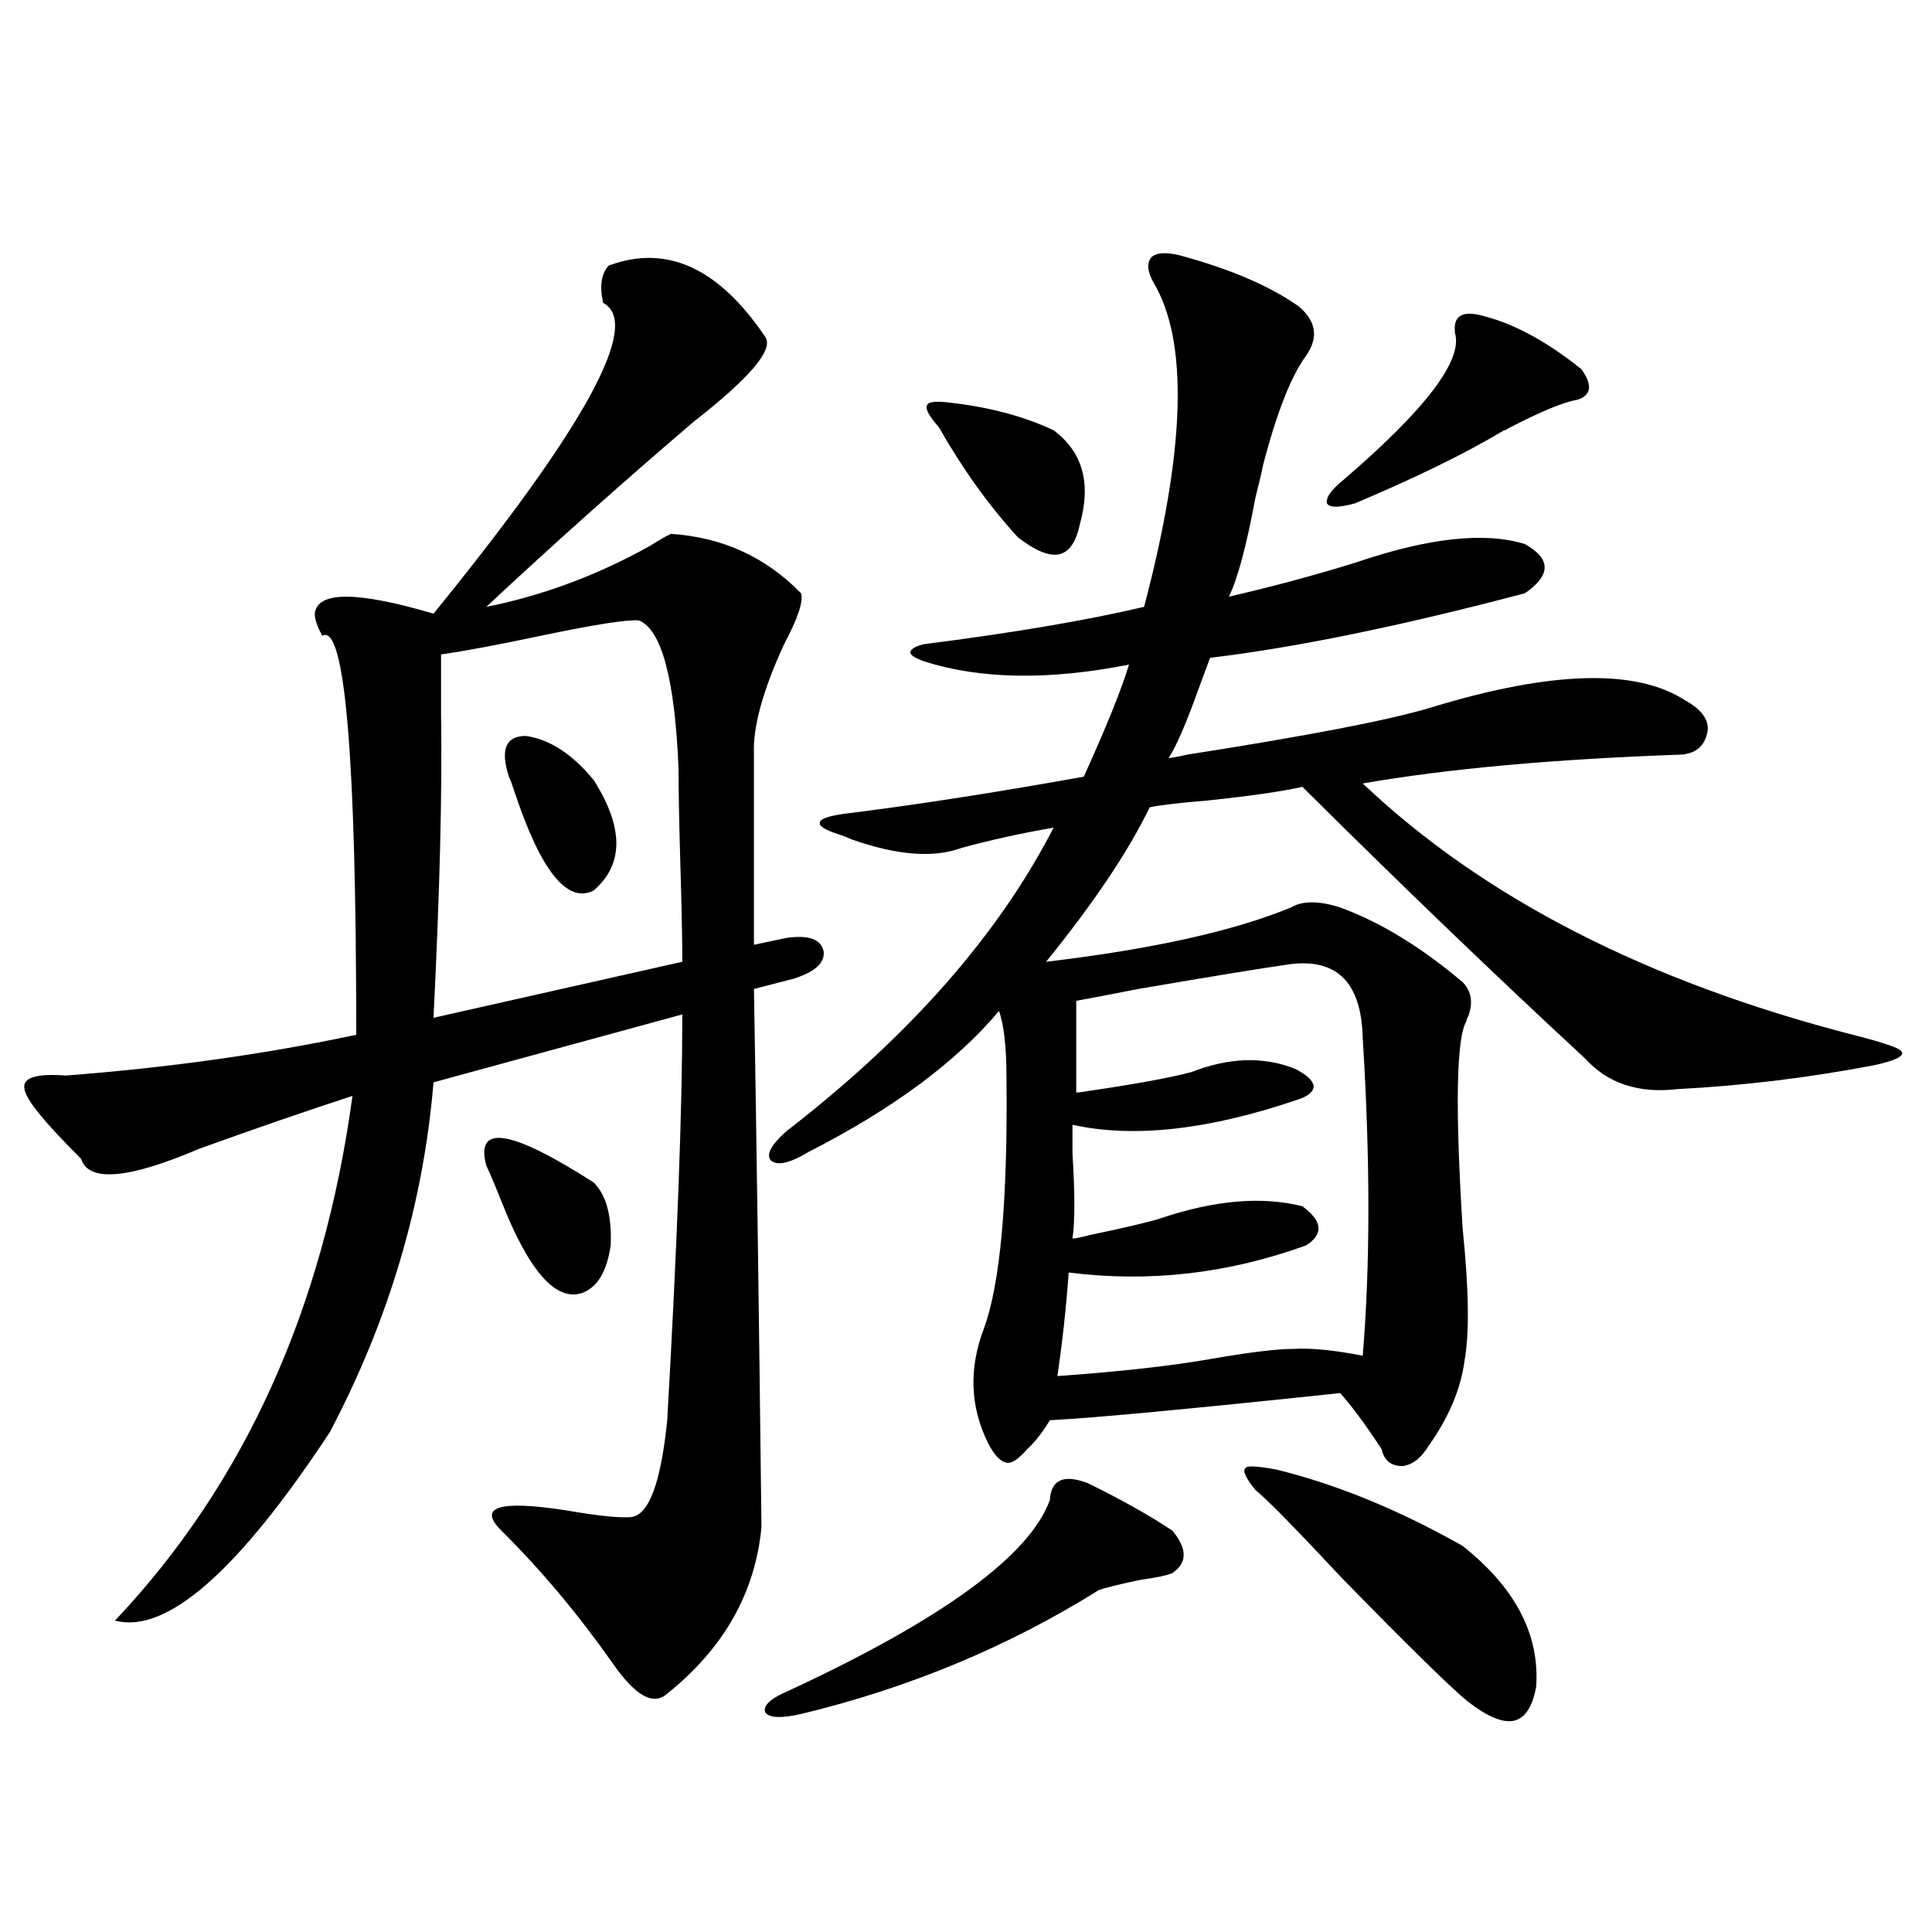 <?xml version="1.0" encoding="utf-8"?>
<!-- Generator: Adobe Illustrator 16.0.0, SVG Export Plug-In . SVG Version: 6.00 Build 0)  -->
<!DOCTYPE svg PUBLIC "-//W3C//DTD SVG 1.1//EN" "http://www.w3.org/Graphics/SVG/1.1/DTD/svg11.dtd">
<svg version="1.1" id="图层_1" xmlns="http://www.w3.org/2000/svg" xmlns:xlink="http://www.w3.org/1999/xlink" x="0px" y="0px"
	 width="1000px" height="1000px" viewBox="0 0 1000 1000" enable-background="new 0 0 1000 1000" xml:space="preserve">
<path d="M396.088,174.371c4.542,6.454-7.805,21.094-37.072,43.945c-37.072,31.641-72.849,63.583-107.314,95.801
	c29.268-5.851,57.56-16.397,84.876-31.641c4.542-2.925,8.125-4.972,10.731-6.152c26.661,1.758,49.099,12.017,67.315,30.762
	c1.296,4.106-1.631,12.896-8.78,26.367c-11.067,24.032-16.265,43.066-15.609,57.129v98.438l16.585-3.516
	c11.707-1.758,18.201,0.591,19.512,7.031c0.64,5.864-4.558,10.547-15.609,14.063l-20.487,5.273
	c1.296,73.828,2.591,166.704,3.902,278.613c-3.262,33.976-19.512,62.69-48.779,86.133c-7.165,6.44-16.585,1.167-28.292-15.82
	c-18.216-25.79-37.408-48.628-57.56-68.555c-12.363-12.305-1.311-15.82,33.17-10.547c16.905,2.938,28.292,4.106,34.146,3.516
	c9.1-1.167,15.274-17.866,18.536-50.098c5.198-91.406,7.805-161.417,7.805-210.059l-128.777,35.156
	c-5.213,62.704-23.094,123.047-53.657,181.055c-47.484,72.07-84.556,104.59-111.217,97.559
	c66.98-70.89,107.955-161.417,122.924-271.582c-23.414,7.622-49.755,16.699-79.022,27.246c-37.072,15.82-57.56,17.578-61.462,5.273
	C23.079,581.017,13.323,569,12.683,563.727c-1.311-5.851,5.854-8.198,21.463-7.031c53.322-4.093,103.412-11.124,150.24-21.094
	c0-144.141-5.854-212.983-17.561-206.543c-2.607-4.683-3.902-8.487-3.902-11.426c1.296-11.714,21.783-11.714,61.462,0
	c78.687-96.68,107.955-150.293,87.803-160.84c-1.951-8.789-0.976-15.23,2.927-19.336
	C345.022,126.333,372.019,138.638,396.088,174.371z M228.288,338.727c0,7.622,0,17.88,0,30.762
	c0.64,39.853-0.656,92.285-3.902,157.324l128.777-29.004c0-11.124-0.335-27.534-0.976-49.219
	c-0.656-22.261-0.976-39.249-0.976-50.977c-1.951-46.28-8.78-71.769-20.487-76.465c-5.854-0.577-22.774,2.06-50.73,7.91
	C257.875,333.755,240.635,336.969,228.288,338.727z M251.702,603.277c-5.854-21.671,12.683-18.745,55.608,8.789
	c6.494,6.454,9.42,17.29,8.78,32.52c-1.951,13.485-6.829,21.685-14.634,24.609c-13.658,4.696-27.652-11.124-41.95-47.461
	C256.244,613.536,253.653,607.384,251.702,603.277z M263.409,402.008c-4.558-14.063-1.631-21.094,8.78-21.094
	c12.347,1.758,24.054,9.38,35.121,22.852c15.609,24.609,15.609,43.657,0,57.129c-13.658,7.031-27.316-9.956-40.975-50.977
	C265.024,405.825,264.049,403.188,263.409,402.008z M562.914,767.633c16.905,8.212,31.539,16.411,43.901,24.609
	c7.805,9.38,7.805,16.699,0,21.973c-2.607,1.181-8.14,2.349-16.585,3.516c-11.067,2.349-18.216,4.106-21.463,5.273
	c-46.828,29.292-98.214,50.675-154.143,64.16c-10.411,2.335-16.585,2.046-18.536-0.879c-1.311-3.516,2.927-7.333,12.683-11.426
	c79.343-36.914,124.219-69.722,134.631-98.438C544.042,765.875,550.551,762.95,562.914,767.633z M610.717,132.184
	c26.006,7.031,46.493,15.82,61.462,26.367c9.1,7.621,10.396,16.122,3.902,25.488c-7.805,10.547-15.289,29.594-22.438,57.129
	c-0.656,3.516-1.951,9.091-3.902,16.699c-4.558,24.609-9.115,41.61-13.658,50.977c22.759-5.273,44.542-11.124,65.364-17.578
	c37.713-12.882,66.98-16.108,87.803-9.668c13.658,7.622,13.658,16.122,0,25.488c-64.389,17.001-118.701,28.125-162.923,33.398
	c-1.311,3.516-3.262,8.789-5.854,15.82c-6.509,18.169-11.707,30.185-15.609,36.035c1.296,0,4.543-0.577,9.756-1.758
	c63.733-9.956,106.004-18.155,126.826-24.609c61.782-18.745,105.363-19.913,130.729-3.516c8.445,4.696,12.347,9.97,11.707,15.82
	c-1.311,7.622-5.854,11.728-13.658,12.305c-66.34,2.349-121.308,7.333-164.874,14.941
	c62.438,59.188,146.978,102.544,253.652,130.078c16.25,4.106,24.709,7.031,25.365,8.789c1.295,2.349-3.583,4.696-14.634,7.031
	c-33.826,6.454-67.651,10.547-101.461,12.305c-20.167,2.349-36.097-2.925-47.804-15.82
	c-46.828-43.354-95.607-90.226-146.338-140.625c-10.411,2.349-26.676,4.696-48.779,7.031c-14.314,1.181-24.39,2.349-30.243,3.516
	c-11.067,22.852-28.948,49.521-53.657,79.98c54.633-6.44,96.903-15.82,126.826-28.125c5.854-3.516,14.299-3.516,25.365,0
	c20.807,7.622,41.95,20.517,63.413,38.672c4.543,4.696,5.518,10.547,2.927,17.578c-0.656,1.181-0.976,2.06-0.976,2.637
	c-5.213,8.789-5.854,44.536-1.951,107.227c3.247,31.641,3.567,54.492,0.976,68.555c-1.951,14.653-8.14,29.306-18.536,43.945
	c-3.902,6.454-8.46,9.97-13.658,10.547c-5.854,0-9.436-2.925-10.731-8.789c-8.46-12.882-15.609-22.55-21.463-29.004
	c-77.406,8.212-127.482,12.896-150.24,14.063c-3.902,6.454-7.805,11.426-11.707,14.941c-4.558,5.273-8.14,7.622-10.731,7.031
	c-3.262-0.577-6.509-4.093-9.756-10.547c-9.116-18.745-9.756-38.37-1.951-58.887c8.445-22.852,12.347-65.918,11.707-129.199
	c0-16.397-1.311-28.125-3.902-35.156c-22.118,26.367-54.968,50.688-98.534,72.949c-9.756,5.864-16.265,7.333-19.512,4.395
	c-2.607-2.925,0-7.91,7.805-14.941c63.733-49.219,109.906-101.651,138.533-157.324c-16.92,2.938-32.85,6.454-47.804,10.547
	c-14.314,5.273-33.17,3.817-56.584-4.395c-2.607-1.167-4.878-2.046-6.829-2.637c-7.165-2.335-10.411-4.395-9.756-6.152
	c0-1.758,3.902-3.214,11.707-4.395c37.712-4.683,79.343-11.124,124.875-19.336c11.707-25.776,19.512-45.112,23.414-58.008
	c-41.63,8.212-77.071,7.622-106.339-1.758c-4.558-1.758-6.829-3.214-6.829-4.395c0-1.758,2.271-3.214,6.829-4.395
	c46.173-5.851,84.22-12.305,114.144-19.336c21.463-81.437,23.079-137.398,4.878-167.871c-3.262-5.851-3.582-10.245-0.976-13.184
	C598.675,130.728,603.553,130.426,610.717,132.184z M493.647,208.648c19.512,2.348,36.737,7.031,51.706,14.063
	c14.954,11.137,19.512,27.246,13.658,48.34c-1.951,9.38-5.533,14.653-10.731,15.82c-5.213,1.181-12.363-1.758-21.463-8.789
	c-14.969-16.397-28.627-35.445-40.975-57.129c-5.213-5.851-7.165-9.668-5.854-11.426C480.629,207.77,485.187,207.48,493.647,208.648
	z M664.375,499.566c-12.363,1.758-37.407,5.864-75.12,12.305c-14.969,2.938-25.7,4.985-32.194,6.152v47.461
	c1.296,0,3.567-0.288,6.829-0.879c24.054-3.516,41.615-6.729,52.682-9.668c19.512-7.608,37.392-8.198,53.657-1.758
	c5.854,2.938,9.1,5.864,9.756,8.789c0,2.938-2.607,5.273-7.805,7.031c-46.188,15.82-85.211,20.215-117.07,13.184
	c0,2.938,0,7.91,0,14.941c1.296,20.517,1.296,35.156,0,43.945c1.296,0,4.222-0.577,8.78-1.758
	c19.512-4.093,31.859-7.031,37.072-8.789c27.957-9.366,52.346-11.426,73.169-6.152c10.396,7.622,11.052,14.364,1.951,20.215
	c-40.334,14.653-81.309,19.336-122.924,14.063c-1.311,18.169-3.262,36.035-5.854,53.613c32.514-2.335,58.855-5.273,79.022-8.789
	c20.152-3.516,34.466-5.273,42.926-5.273c9.1-0.577,21.128,0.591,36.097,3.516c3.902-46.87,3.902-101.651,0-164.355
	C704.694,507.477,691.035,494.884,664.375,499.566z M660.472,760.602c31.219,7.622,63.413,20.806,96.583,39.551
	c27.316,21.685,39.999,45.991,38.048,72.949c-1.951,10.547-5.854,16.397-11.707,17.578c-5.854,1.167-13.993-2.349-24.39-10.547
	c-9.115-7.622-30.578-28.716-64.389-63.281c-24.07-25.776-39.023-41.007-44.877-45.703c-5.213-6.44-6.829-10.245-4.878-11.426
	C645.503,758.556,650.716,758.844,660.472,760.602z M768.762,163.824c15.609,4.105,32.194,13.184,49.755,27.246
	c5.854,8.212,5.198,13.485-1.951,15.82c-7.164,1.181-19.192,6.152-36.097,14.941c-0.656,0.59-1.311,0.879-1.951,0.879
	c-19.512,11.728-45.212,24.32-77.071,37.793c-8.46,2.348-13.338,2.348-14.634,0c-0.656-2.926,2.271-7.031,8.78-12.305
	c42.27-36.324,61.462-61.523,57.56-75.586C751.842,163.247,757.055,160.309,768.762,163.824z"/>
</svg>
